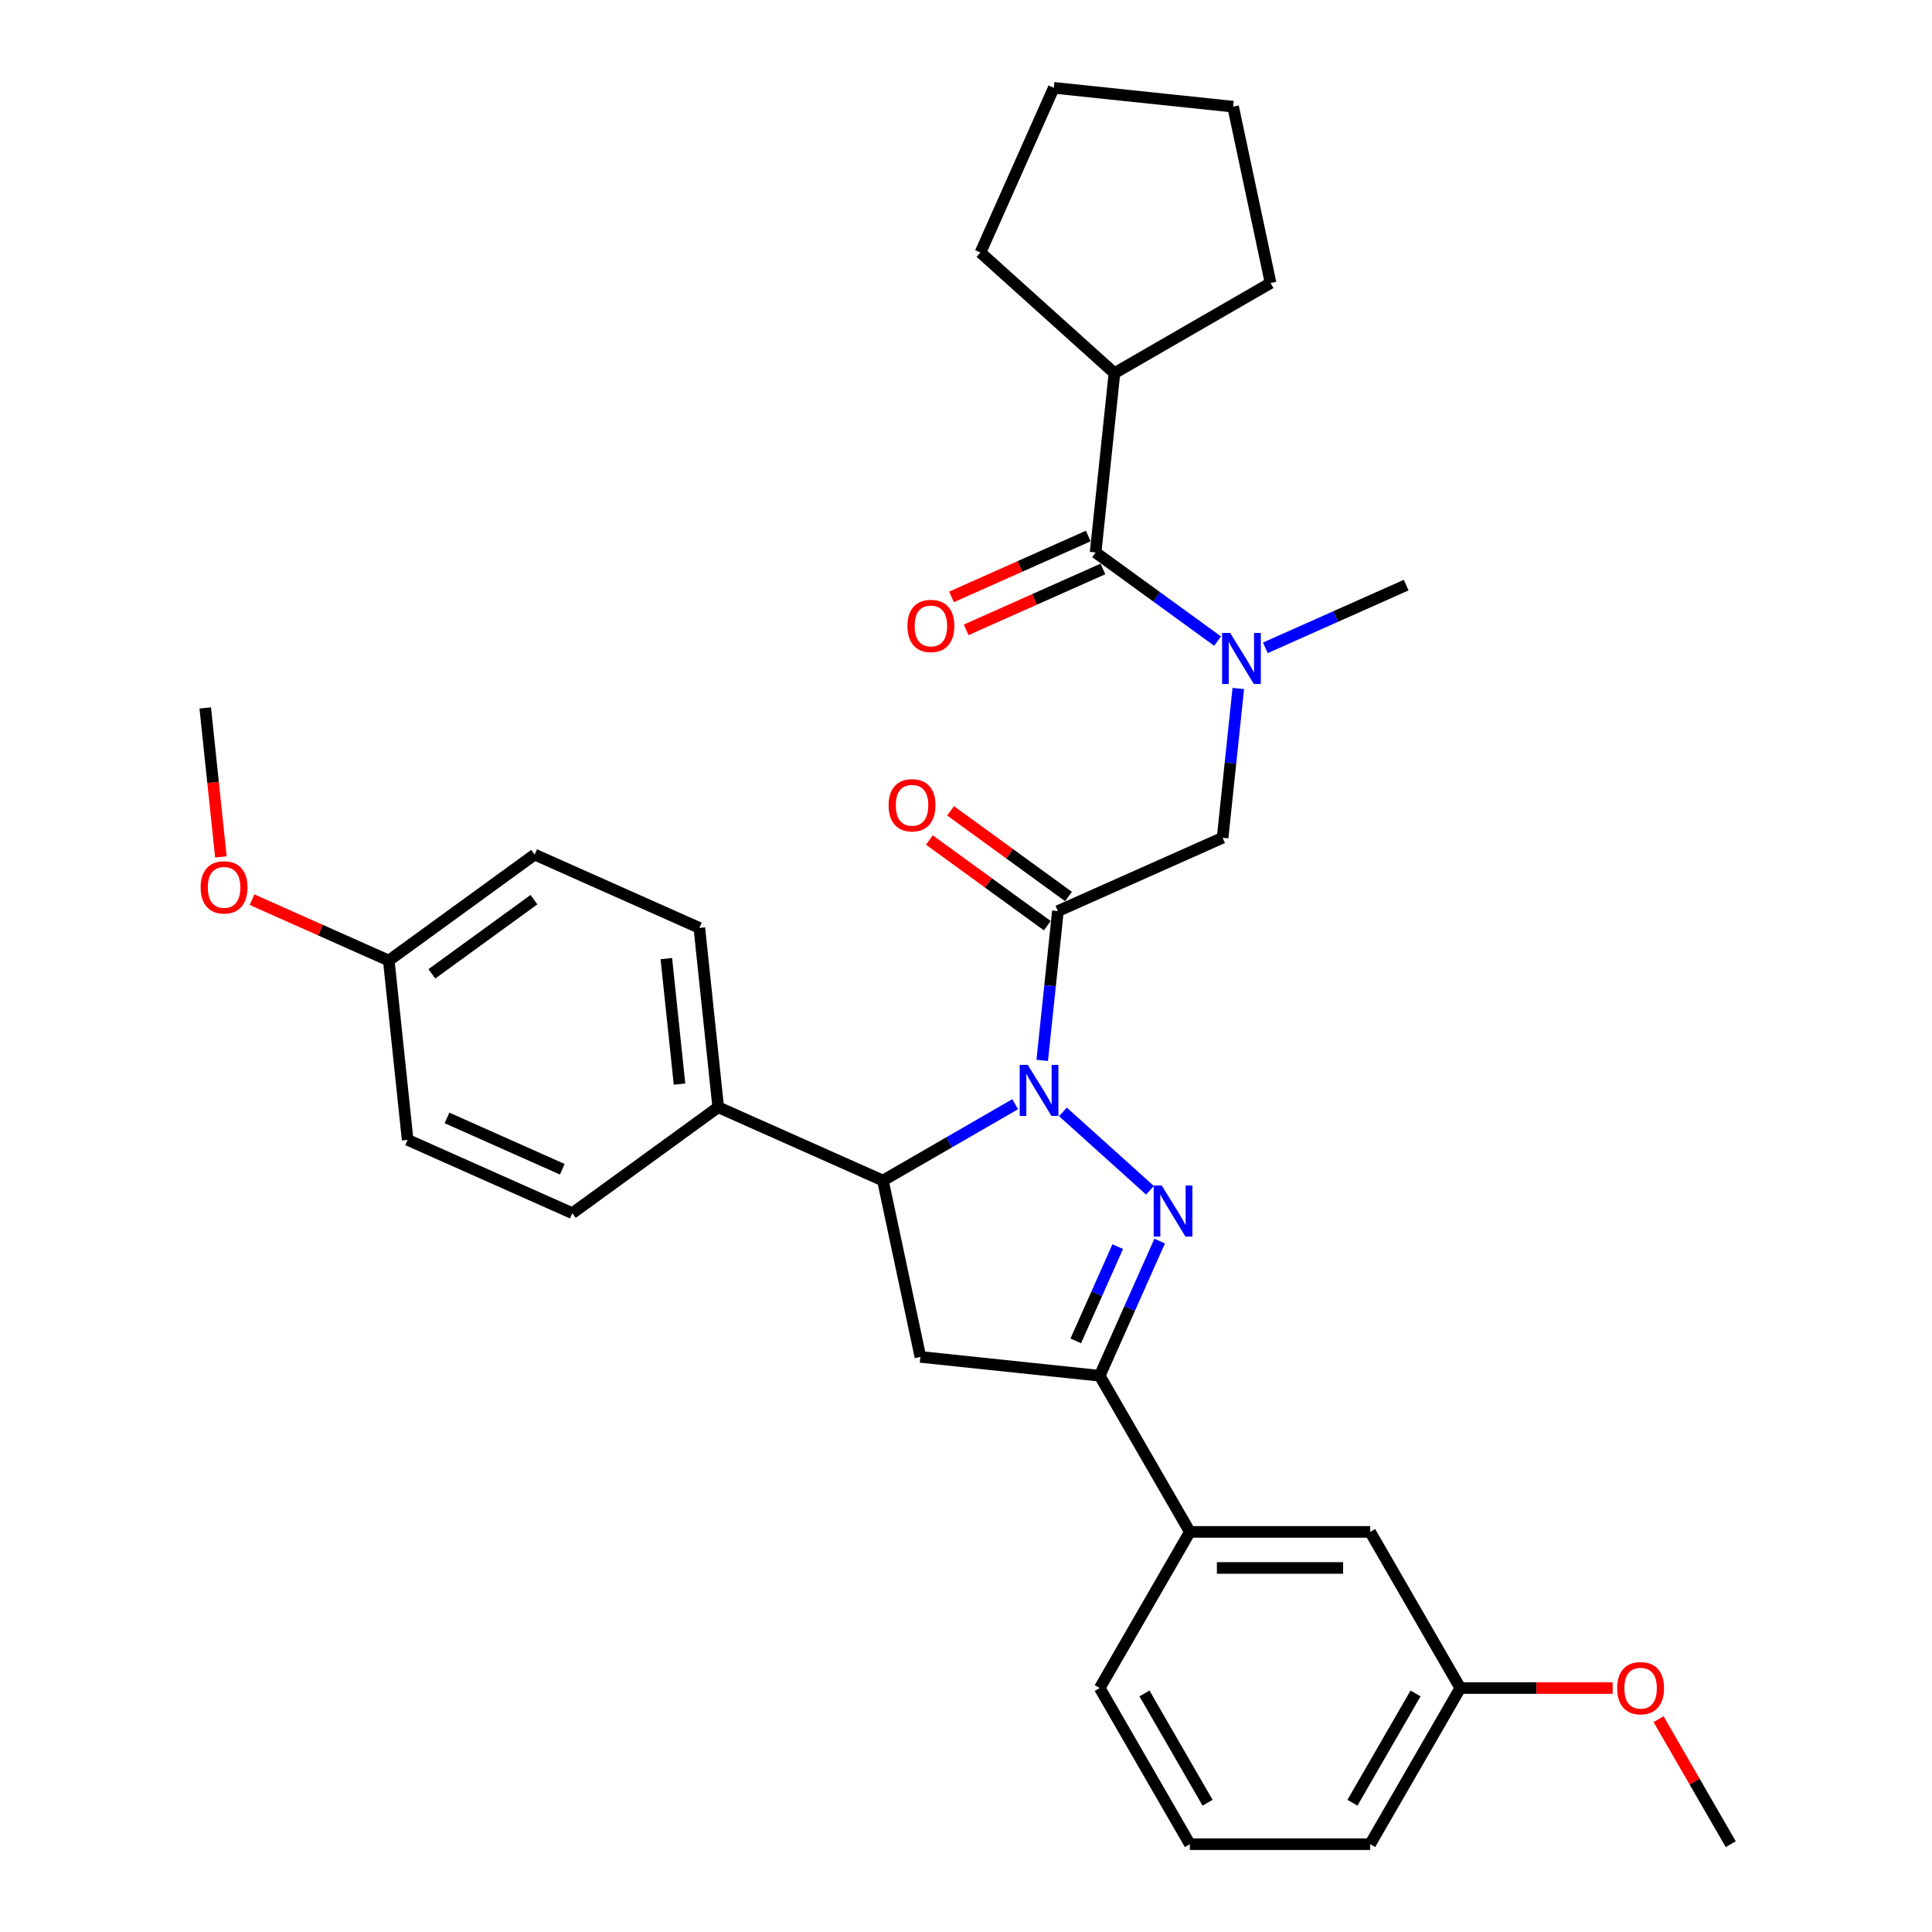 <?xml version='1.0' encoding='iso-8859-1'?>
<svg version='1.1' baseProfile='full'
              xmlns='http://www.w3.org/2000/svg'
                      xmlns:rdkit='http://www.rdkit.org/xml'
                      xmlns:xlink='http://www.w3.org/1999/xlink'
                  xml:space='preserve'
width='1000px' height='1000px' viewBox='0 0 1000 1000'>
<!-- END OF HEADER -->
<rect style='opacity:1.0;fill:#FFFFFF;stroke:none' width='1000' height='1000' x='0' y='0'> </rect>
<path class='bond-0' d='M 654.934,335.314 L 691.383,319.086' style='fill:none;fill-rule:evenodd;stroke:#0000FF;stroke-width:6px;stroke-linecap:butt;stroke-linejoin:miter;stroke-opacity:1' />
<path class='bond-0' d='M 691.383,319.086 L 727.832,302.858' style='fill:none;fill-rule:evenodd;stroke:#000000;stroke-width:6px;stroke-linecap:butt;stroke-linejoin:miter;stroke-opacity:1' />
<path class='bond-1' d='M 640.944,356.362 L 636.884,394.994' style='fill:none;fill-rule:evenodd;stroke:#0000FF;stroke-width:6px;stroke-linecap:butt;stroke-linejoin:miter;stroke-opacity:1' />
<path class='bond-1' d='M 636.884,394.994 L 632.824,433.625' style='fill:none;fill-rule:evenodd;stroke:#000000;stroke-width:6px;stroke-linecap:butt;stroke-linejoin:miter;stroke-opacity:1' />
<path class='bond-2' d='M 630.223,331.838 L 598.651,308.9' style='fill:none;fill-rule:evenodd;stroke:#0000FF;stroke-width:6px;stroke-linecap:butt;stroke-linejoin:miter;stroke-opacity:1' />
<path class='bond-2' d='M 598.651,308.9 L 567.08,285.962' style='fill:none;fill-rule:evenodd;stroke:#000000;stroke-width:6px;stroke-linecap:butt;stroke-linejoin:miter;stroke-opacity:1' />
<path class='bond-3' d='M 576.835,193.152 L 507.483,130.708' style='fill:none;fill-rule:evenodd;stroke:#000000;stroke-width:6px;stroke-linecap:butt;stroke-linejoin:miter;stroke-opacity:1' />
<path class='bond-4' d='M 576.835,193.152 L 657.653,146.491' style='fill:none;fill-rule:evenodd;stroke:#000000;stroke-width:6px;stroke-linecap:butt;stroke-linejoin:miter;stroke-opacity:1' />
<path class='bond-5' d='M 576.835,193.152 L 567.08,285.962' style='fill:none;fill-rule:evenodd;stroke:#000000;stroke-width:6px;stroke-linecap:butt;stroke-linejoin:miter;stroke-opacity:1' />
<path class='bond-6' d='M 553.056,464.032 L 522.539,441.861' style='fill:none;fill-rule:evenodd;stroke:#000000;stroke-width:6px;stroke-linecap:butt;stroke-linejoin:miter;stroke-opacity:1' />
<path class='bond-6' d='M 522.539,441.861 L 492.022,419.689' style='fill:none;fill-rule:evenodd;stroke:#FF0000;stroke-width:6px;stroke-linecap:butt;stroke-linejoin:miter;stroke-opacity:1' />
<path class='bond-6' d='M 542.085,479.132 L 511.568,456.96' style='fill:none;fill-rule:evenodd;stroke:#000000;stroke-width:6px;stroke-linecap:butt;stroke-linejoin:miter;stroke-opacity:1' />
<path class='bond-6' d='M 511.568,456.96 L 481.051,434.788' style='fill:none;fill-rule:evenodd;stroke:#FF0000;stroke-width:6px;stroke-linecap:butt;stroke-linejoin:miter;stroke-opacity:1' />
<path class='bond-7' d='M 547.57,471.582 L 632.824,433.625' style='fill:none;fill-rule:evenodd;stroke:#000000;stroke-width:6px;stroke-linecap:butt;stroke-linejoin:miter;stroke-opacity:1' />
<path class='bond-8' d='M 547.57,471.582 L 543.51,510.214' style='fill:none;fill-rule:evenodd;stroke:#000000;stroke-width:6px;stroke-linecap:butt;stroke-linejoin:miter;stroke-opacity:1' />
<path class='bond-8' d='M 543.51,510.214 L 539.45,548.845' style='fill:none;fill-rule:evenodd;stroke:#0000FF;stroke-width:6px;stroke-linecap:butt;stroke-linejoin:miter;stroke-opacity:1' />
<path class='bond-9' d='M 563.284,277.437 L 527.89,293.195' style='fill:none;fill-rule:evenodd;stroke:#000000;stroke-width:6px;stroke-linecap:butt;stroke-linejoin:miter;stroke-opacity:1' />
<path class='bond-9' d='M 527.89,293.195 L 492.496,308.954' style='fill:none;fill-rule:evenodd;stroke:#FF0000;stroke-width:6px;stroke-linecap:butt;stroke-linejoin:miter;stroke-opacity:1' />
<path class='bond-9' d='M 570.876,294.487 L 535.481,310.246' style='fill:none;fill-rule:evenodd;stroke:#000000;stroke-width:6px;stroke-linecap:butt;stroke-linejoin:miter;stroke-opacity:1' />
<path class='bond-9' d='M 535.481,310.246 L 500.087,326.004' style='fill:none;fill-rule:evenodd;stroke:#FF0000;stroke-width:6px;stroke-linecap:butt;stroke-linejoin:miter;stroke-opacity:1' />
<path class='bond-10' d='M 507.483,130.708 L 545.44,45.455' style='fill:none;fill-rule:evenodd;stroke:#000000;stroke-width:6px;stroke-linecap:butt;stroke-linejoin:miter;stroke-opacity:1' />
<path class='bond-11' d='M 657.653,146.491 L 638.251,55.209' style='fill:none;fill-rule:evenodd;stroke:#000000;stroke-width:6px;stroke-linecap:butt;stroke-linejoin:miter;stroke-opacity:1' />
<path class='bond-12' d='M 525.46,571.526 L 491.228,591.289' style='fill:none;fill-rule:evenodd;stroke:#0000FF;stroke-width:6px;stroke-linecap:butt;stroke-linejoin:miter;stroke-opacity:1' />
<path class='bond-12' d='M 491.228,591.289 L 456.997,611.053' style='fill:none;fill-rule:evenodd;stroke:#000000;stroke-width:6px;stroke-linecap:butt;stroke-linejoin:miter;stroke-opacity:1' />
<path class='bond-13' d='M 550.171,575.517 L 595.227,616.085' style='fill:none;fill-rule:evenodd;stroke:#0000FF;stroke-width:6px;stroke-linecap:butt;stroke-linejoin:miter;stroke-opacity:1' />
<path class='bond-14' d='M 569.21,712.09 L 615.87,792.908' style='fill:none;fill-rule:evenodd;stroke:#000000;stroke-width:6px;stroke-linecap:butt;stroke-linejoin:miter;stroke-opacity:1' />
<path class='bond-15' d='M 569.21,712.09 L 476.4,702.335' style='fill:none;fill-rule:evenodd;stroke:#000000;stroke-width:6px;stroke-linecap:butt;stroke-linejoin:miter;stroke-opacity:1' />
<path class='bond-16' d='M 569.21,712.09 L 584.727,677.237' style='fill:none;fill-rule:evenodd;stroke:#000000;stroke-width:6px;stroke-linecap:butt;stroke-linejoin:miter;stroke-opacity:1' />
<path class='bond-16' d='M 584.727,677.237 L 600.245,642.384' style='fill:none;fill-rule:evenodd;stroke:#0000FF;stroke-width:6px;stroke-linecap:butt;stroke-linejoin:miter;stroke-opacity:1' />
<path class='bond-16' d='M 556.814,694.042 L 567.677,669.645' style='fill:none;fill-rule:evenodd;stroke:#000000;stroke-width:6px;stroke-linecap:butt;stroke-linejoin:miter;stroke-opacity:1' />
<path class='bond-16' d='M 567.677,669.645 L 578.539,645.248' style='fill:none;fill-rule:evenodd;stroke:#0000FF;stroke-width:6px;stroke-linecap:butt;stroke-linejoin:miter;stroke-opacity:1' />
<path class='bond-17' d='M 476.4,702.335 L 456.997,611.053' style='fill:none;fill-rule:evenodd;stroke:#000000;stroke-width:6px;stroke-linecap:butt;stroke-linejoin:miter;stroke-opacity:1' />
<path class='bond-18' d='M 456.997,611.053 L 371.744,573.096' style='fill:none;fill-rule:evenodd;stroke:#000000;stroke-width:6px;stroke-linecap:butt;stroke-linejoin:miter;stroke-opacity:1' />
<path class='bond-19' d='M 755.852,873.727 L 709.192,954.545' style='fill:none;fill-rule:evenodd;stroke:#000000;stroke-width:6px;stroke-linecap:butt;stroke-linejoin:miter;stroke-opacity:1' />
<path class='bond-19' d='M 732.689,876.518 L 700.027,933.091' style='fill:none;fill-rule:evenodd;stroke:#000000;stroke-width:6px;stroke-linecap:butt;stroke-linejoin:miter;stroke-opacity:1' />
<path class='bond-20' d='M 755.852,873.727 L 709.192,792.908' style='fill:none;fill-rule:evenodd;stroke:#000000;stroke-width:6px;stroke-linecap:butt;stroke-linejoin:miter;stroke-opacity:1' />
<path class='bond-21' d='M 755.852,873.727 L 795.28,873.727' style='fill:none;fill-rule:evenodd;stroke:#000000;stroke-width:6px;stroke-linecap:butt;stroke-linejoin:miter;stroke-opacity:1' />
<path class='bond-21' d='M 795.28,873.727 L 834.709,873.727' style='fill:none;fill-rule:evenodd;stroke:#FF0000;stroke-width:6px;stroke-linecap:butt;stroke-linejoin:miter;stroke-opacity:1' />
<path class='bond-22' d='M 709.192,954.545 L 615.87,954.545' style='fill:none;fill-rule:evenodd;stroke:#000000;stroke-width:6px;stroke-linecap:butt;stroke-linejoin:miter;stroke-opacity:1' />
<path class='bond-23' d='M 371.744,573.096 L 361.989,480.286' style='fill:none;fill-rule:evenodd;stroke:#000000;stroke-width:6px;stroke-linecap:butt;stroke-linejoin:miter;stroke-opacity:1' />
<path class='bond-23' d='M 351.719,561.125 L 344.89,496.158' style='fill:none;fill-rule:evenodd;stroke:#000000;stroke-width:6px;stroke-linecap:butt;stroke-linejoin:miter;stroke-opacity:1' />
<path class='bond-24' d='M 371.744,573.096 L 296.245,627.949' style='fill:none;fill-rule:evenodd;stroke:#000000;stroke-width:6px;stroke-linecap:butt;stroke-linejoin:miter;stroke-opacity:1' />
<path class='bond-25' d='M 201.237,497.181 L 276.736,442.328' style='fill:none;fill-rule:evenodd;stroke:#000000;stroke-width:6px;stroke-linecap:butt;stroke-linejoin:miter;stroke-opacity:1' />
<path class='bond-25' d='M 223.533,504.053 L 276.382,465.656' style='fill:none;fill-rule:evenodd;stroke:#000000;stroke-width:6px;stroke-linecap:butt;stroke-linejoin:miter;stroke-opacity:1' />
<path class='bond-26' d='M 201.237,497.181 L 165.843,481.423' style='fill:none;fill-rule:evenodd;stroke:#000000;stroke-width:6px;stroke-linecap:butt;stroke-linejoin:miter;stroke-opacity:1' />
<path class='bond-26' d='M 165.843,481.423 L 130.449,465.664' style='fill:none;fill-rule:evenodd;stroke:#FF0000;stroke-width:6px;stroke-linecap:butt;stroke-linejoin:miter;stroke-opacity:1' />
<path class='bond-27' d='M 201.237,497.181 L 210.992,589.991' style='fill:none;fill-rule:evenodd;stroke:#000000;stroke-width:6px;stroke-linecap:butt;stroke-linejoin:miter;stroke-opacity:1' />
<path class='bond-28' d='M 361.989,480.286 L 276.736,442.328' style='fill:none;fill-rule:evenodd;stroke:#000000;stroke-width:6px;stroke-linecap:butt;stroke-linejoin:miter;stroke-opacity:1' />
<path class='bond-29' d='M 296.245,627.949 L 210.992,589.991' style='fill:none;fill-rule:evenodd;stroke:#000000;stroke-width:6px;stroke-linecap:butt;stroke-linejoin:miter;stroke-opacity:1' />
<path class='bond-29' d='M 291.049,605.204 L 231.371,578.634' style='fill:none;fill-rule:evenodd;stroke:#000000;stroke-width:6px;stroke-linecap:butt;stroke-linejoin:miter;stroke-opacity:1' />
<path class='bond-30' d='M 114.334,443.527 L 110.282,404.971' style='fill:none;fill-rule:evenodd;stroke:#FF0000;stroke-width:6px;stroke-linecap:butt;stroke-linejoin:miter;stroke-opacity:1' />
<path class='bond-30' d='M 110.282,404.971 L 106.229,366.414' style='fill:none;fill-rule:evenodd;stroke:#000000;stroke-width:6px;stroke-linecap:butt;stroke-linejoin:miter;stroke-opacity:1' />
<path class='bond-31' d='M 615.87,954.545 L 569.21,873.727' style='fill:none;fill-rule:evenodd;stroke:#000000;stroke-width:6px;stroke-linecap:butt;stroke-linejoin:miter;stroke-opacity:1' />
<path class='bond-31' d='M 625.035,933.091 L 592.372,876.518' style='fill:none;fill-rule:evenodd;stroke:#000000;stroke-width:6px;stroke-linecap:butt;stroke-linejoin:miter;stroke-opacity:1' />
<path class='bond-32' d='M 569.21,873.727 L 615.87,792.908' style='fill:none;fill-rule:evenodd;stroke:#000000;stroke-width:6px;stroke-linecap:butt;stroke-linejoin:miter;stroke-opacity:1' />
<path class='bond-33' d='M 615.87,792.908 L 709.192,792.908' style='fill:none;fill-rule:evenodd;stroke:#000000;stroke-width:6px;stroke-linecap:butt;stroke-linejoin:miter;stroke-opacity:1' />
<path class='bond-33' d='M 629.868,811.572 L 695.193,811.572' style='fill:none;fill-rule:evenodd;stroke:#000000;stroke-width:6px;stroke-linecap:butt;stroke-linejoin:miter;stroke-opacity:1' />
<path class='bond-34' d='M 858.473,889.834 L 877.154,922.19' style='fill:none;fill-rule:evenodd;stroke:#FF0000;stroke-width:6px;stroke-linecap:butt;stroke-linejoin:miter;stroke-opacity:1' />
<path class='bond-34' d='M 877.154,922.19 L 895.834,954.545' style='fill:none;fill-rule:evenodd;stroke:#000000;stroke-width:6px;stroke-linecap:butt;stroke-linejoin:miter;stroke-opacity:1' />
<path class='bond-35' d='M 638.251,55.209 L 545.44,45.455' style='fill:none;fill-rule:evenodd;stroke:#000000;stroke-width:6px;stroke-linecap:butt;stroke-linejoin:miter;stroke-opacity:1' />
<path  class='atom-0' d='M 636.736 327.601
L 645.397 341.599
Q 646.255 342.98, 647.636 345.481
Q 649.017 347.982, 649.092 348.131
L 649.092 327.601
L 652.601 327.601
L 652.601 354.029
L 648.98 354.029
L 639.685 338.724
Q 638.603 336.933, 637.446 334.88
Q 636.326 332.827, 635.99 332.192
L 635.99 354.029
L 632.556 354.029
L 632.556 327.601
L 636.736 327.601
' fill='#0000FF'/>
<path  class='atom-3' d='M 459.94 416.804
Q 459.94 410.458, 463.076 406.912
Q 466.211 403.366, 472.072 403.366
Q 477.932 403.366, 481.068 406.912
Q 484.204 410.458, 484.204 416.804
Q 484.204 423.224, 481.031 426.883
Q 477.858 430.503, 472.072 430.503
Q 466.249 430.503, 463.076 426.883
Q 459.94 423.262, 459.94 416.804
M 472.072 427.517
Q 476.103 427.517, 478.268 424.83
Q 480.471 422.105, 480.471 416.804
Q 480.471 411.615, 478.268 409.002
Q 476.103 406.352, 472.072 406.352
Q 468.04 406.352, 465.838 408.965
Q 463.673 411.578, 463.673 416.804
Q 463.673 422.142, 465.838 424.83
Q 468.04 427.517, 472.072 427.517
' fill='#FF0000'/>
<path  class='atom-6' d='M 469.695 323.994
Q 469.695 317.648, 472.83 314.102
Q 475.966 310.556, 481.827 310.556
Q 487.687 310.556, 490.823 314.102
Q 493.958 317.648, 493.958 323.994
Q 493.958 330.414, 490.785 334.073
Q 487.612 337.693, 481.827 337.693
Q 476.003 337.693, 472.83 334.073
Q 469.695 330.452, 469.695 323.994
M 481.827 334.707
Q 485.858 334.707, 488.023 332.019
Q 490.225 329.295, 490.225 323.994
Q 490.225 318.805, 488.023 316.192
Q 485.858 313.542, 481.827 313.542
Q 477.795 313.542, 475.593 316.155
Q 473.428 318.768, 473.428 323.994
Q 473.428 329.332, 475.593 332.019
Q 477.795 334.707, 481.827 334.707
' fill='#FF0000'/>
<path  class='atom-10' d='M 531.974 551.178
L 540.634 565.176
Q 541.492 566.557, 542.874 569.058
Q 544.255 571.559, 544.329 571.709
L 544.329 551.178
L 547.838 551.178
L 547.838 577.607
L 544.217 577.607
L 534.923 562.302
Q 533.84 560.51, 532.683 558.457
Q 531.563 556.404, 531.227 555.769
L 531.227 577.607
L 527.793 577.607
L 527.793 551.178
L 531.974 551.178
' fill='#0000FF'/>
<path  class='atom-14' d='M 601.325 613.622
L 609.985 627.62
Q 610.844 629.001, 612.225 631.502
Q 613.606 634.003, 613.681 634.153
L 613.681 613.622
L 617.19 613.622
L 617.19 640.051
L 613.569 640.051
L 604.274 624.746
Q 603.191 622.954, 602.034 620.901
Q 600.914 618.848, 600.578 618.213
L 600.578 640.051
L 597.144 640.051
L 597.144 613.622
L 601.325 613.622
' fill='#0000FF'/>
<path  class='atom-23' d='M 103.852 459.299
Q 103.852 452.953, 106.988 449.407
Q 110.123 445.86, 115.984 445.86
Q 121.845 445.86, 124.98 449.407
Q 128.116 452.953, 128.116 459.299
Q 128.116 465.719, 124.943 469.377
Q 121.77 472.998, 115.984 472.998
Q 110.161 472.998, 106.988 469.377
Q 103.852 465.757, 103.852 459.299
M 115.984 470.012
Q 120.015 470.012, 122.181 467.324
Q 124.383 464.599, 124.383 459.299
Q 124.383 454.11, 122.181 451.497
Q 120.015 448.847, 115.984 448.847
Q 111.953 448.847, 109.75 451.46
Q 107.585 454.073, 107.585 459.299
Q 107.585 464.637, 109.75 467.324
Q 111.953 470.012, 115.984 470.012
' fill='#FF0000'/>
<path  class='atom-29' d='M 837.042 873.801
Q 837.042 867.456, 840.177 863.909
Q 843.313 860.363, 849.174 860.363
Q 855.034 860.363, 858.17 863.909
Q 861.305 867.456, 861.305 873.801
Q 861.305 880.222, 858.132 883.88
Q 854.959 887.501, 849.174 887.501
Q 843.35 887.501, 840.177 883.88
Q 837.042 880.259, 837.042 873.801
M 849.174 884.515
Q 853.205 884.515, 855.37 881.827
Q 857.572 879.102, 857.572 873.801
Q 857.572 868.613, 855.37 866
Q 853.205 863.35, 849.174 863.35
Q 845.142 863.35, 842.94 865.963
Q 840.775 868.576, 840.775 873.801
Q 840.775 879.139, 842.94 881.827
Q 845.142 884.515, 849.174 884.515
' fill='#FF0000'/>
</svg>
